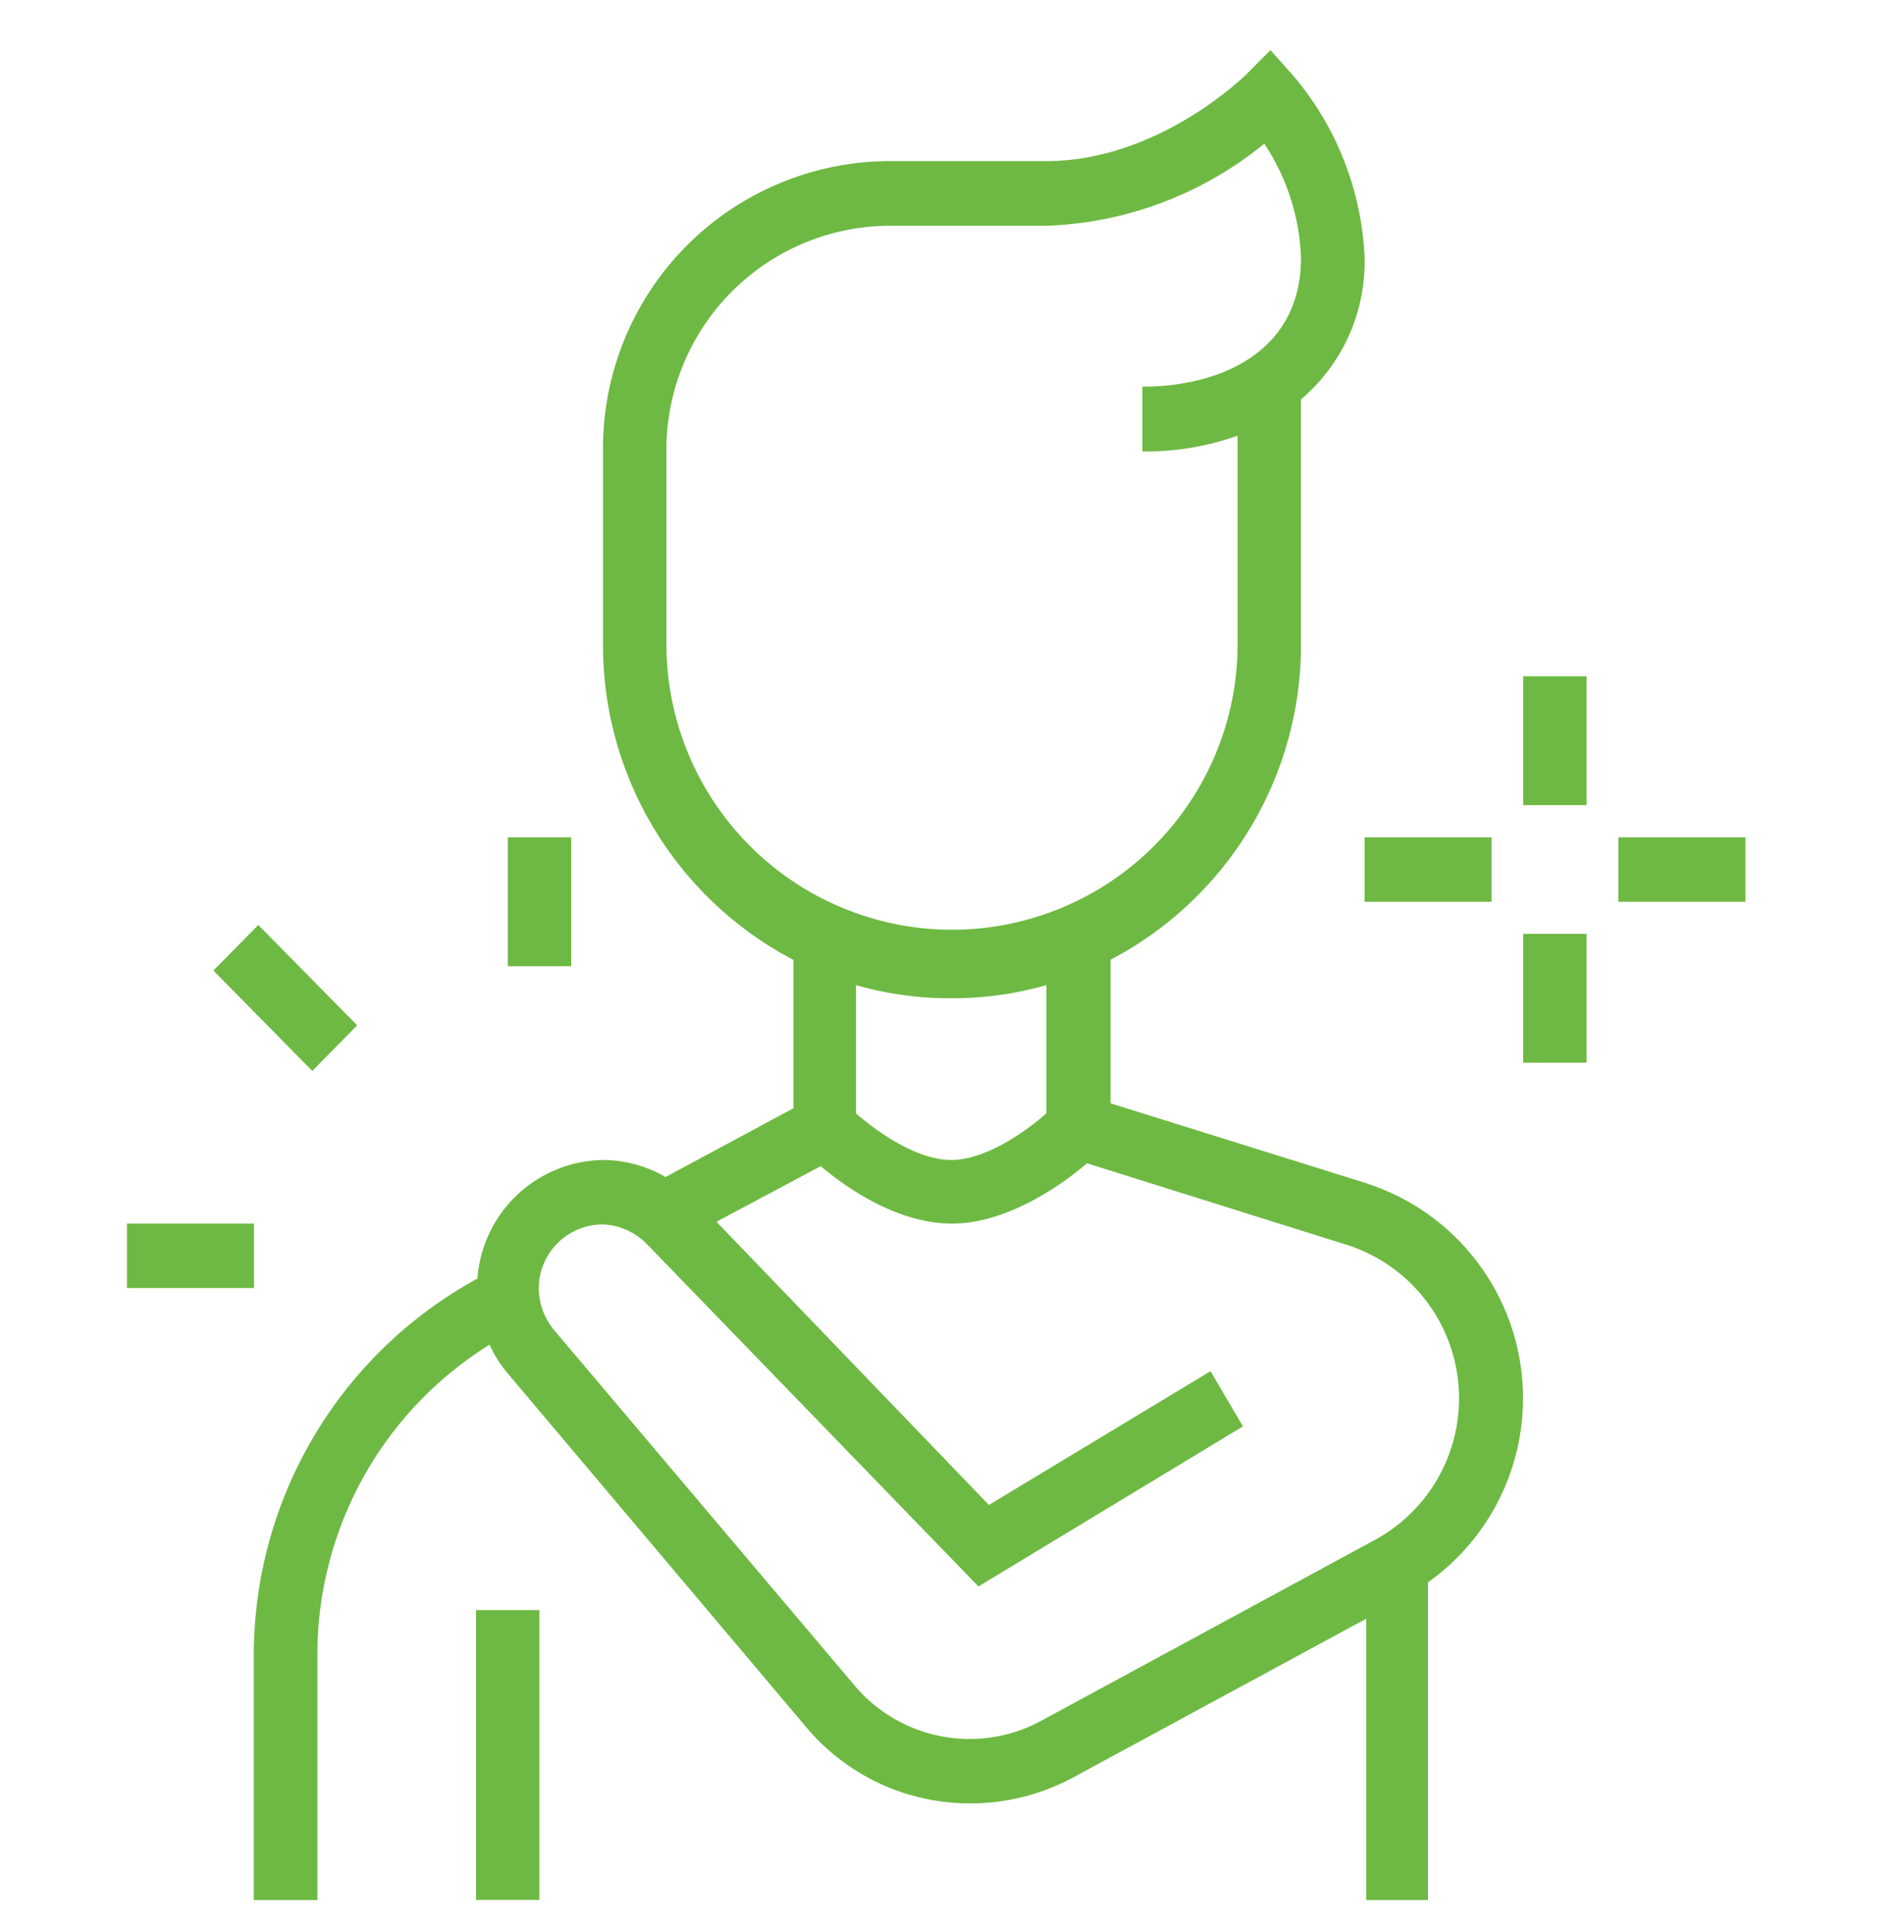 <svg viewBox="0 0 92.8 94.14" xmlns="http://www.w3.org/2000/svg"><path d="m0 0h92.8v94.14h-92.8z" fill="#fff"/><g fill="#6eb943"><path d="m23.2 78.45h3.09v14.12h-3.09z"/><path d="m66.62 57.66-12.49-3.9v-7a17.31 17.31 0 0 0 9.28-15.36v-11.94a8.79 8.79 0 0 0 3.1-6.91 14.67 14.67 0 0 0 -3.51-8.9l-1.08-1.21-1.15 1.16s-4.25 4.25-9.77 4.25h-7.69a14 14 0 0 0 -13.92 14.15v9.41a17.31 17.31 0 0 0 9.28 15.36v7.23l-6.23 3.35a6.13 6.13 0 0 0 -3-.83 6.23 6.23 0 0 0 -6.17 5.78 20.91 20.91 0 0 0 -10.9 18.38v11.9h3.1v-11.9a17.78 17.78 0 0 1 8.39-15.16 6.2 6.2 0 0 0 .82 1.32l14.6 17.3a10.41 10.41 0 0 0 8 3.73 10.57 10.57 0 0 0 5-1.25l14.31-7.75v13.71h3.01v-15.48a11 11 0 0 0 -3-19.44zm-34.14-26.28v-9.38a10.92 10.92 0 0 1 10.83-11h7.69a17.72 17.72 0 0 0 10.62-4 10.72 10.72 0 0 1 1.79 5.56c0 4.63-4 6.28-7.73 6.28v3.16a13.52 13.52 0 0 0 4.64-.77v10.15a13.92 13.92 0 1 1 -27.84 0zm13.92 17.26a16.58 16.58 0 0 0 4.6-.64v6.25c-1 .88-2.95 2.27-4.64 2.27s-3.63-1.39-4.64-2.27v-6.25a16.58 16.58 0 0 0 4.68.64zm20.67 26.36-16.33 8.85a7.33 7.33 0 0 1 -9.11-1.75l-14.63-17.3a3.21 3.21 0 0 1 -.74-2 3.12 3.12 0 0 1 3.1-3.14 3.18 3.18 0 0 1 2.21 1l16.12 16.64 12.89-7.8-1.58-2.69-10.8 6.52-13.28-13.8 5.08-2.71c1.27 1.07 3.75 2.8 6.41 2.8s5.36-1.89 6.57-2.94l12.74 4a7.85 7.85 0 0 1 1.35 14.32z"/><path d="m74.24 32.95h3.09v6.28h-3.09z"/><path d="m74.24 45.5h3.09v6.28h-3.09z"/><path d="m78.88 40.8h6.19v3.14h-6.19z"/><path d="m66.51 40.8h6.19v3.14h-6.19z"/><path d="m6.19 59.62h6.19v3.14h-6.19z"/><path d="m17.41 49.96-4.82-4.89-2.19 2.22 4.82 4.89z"/><path d="m24.75 40.8h3.09v6.28h-3.09z"/></g></svg>